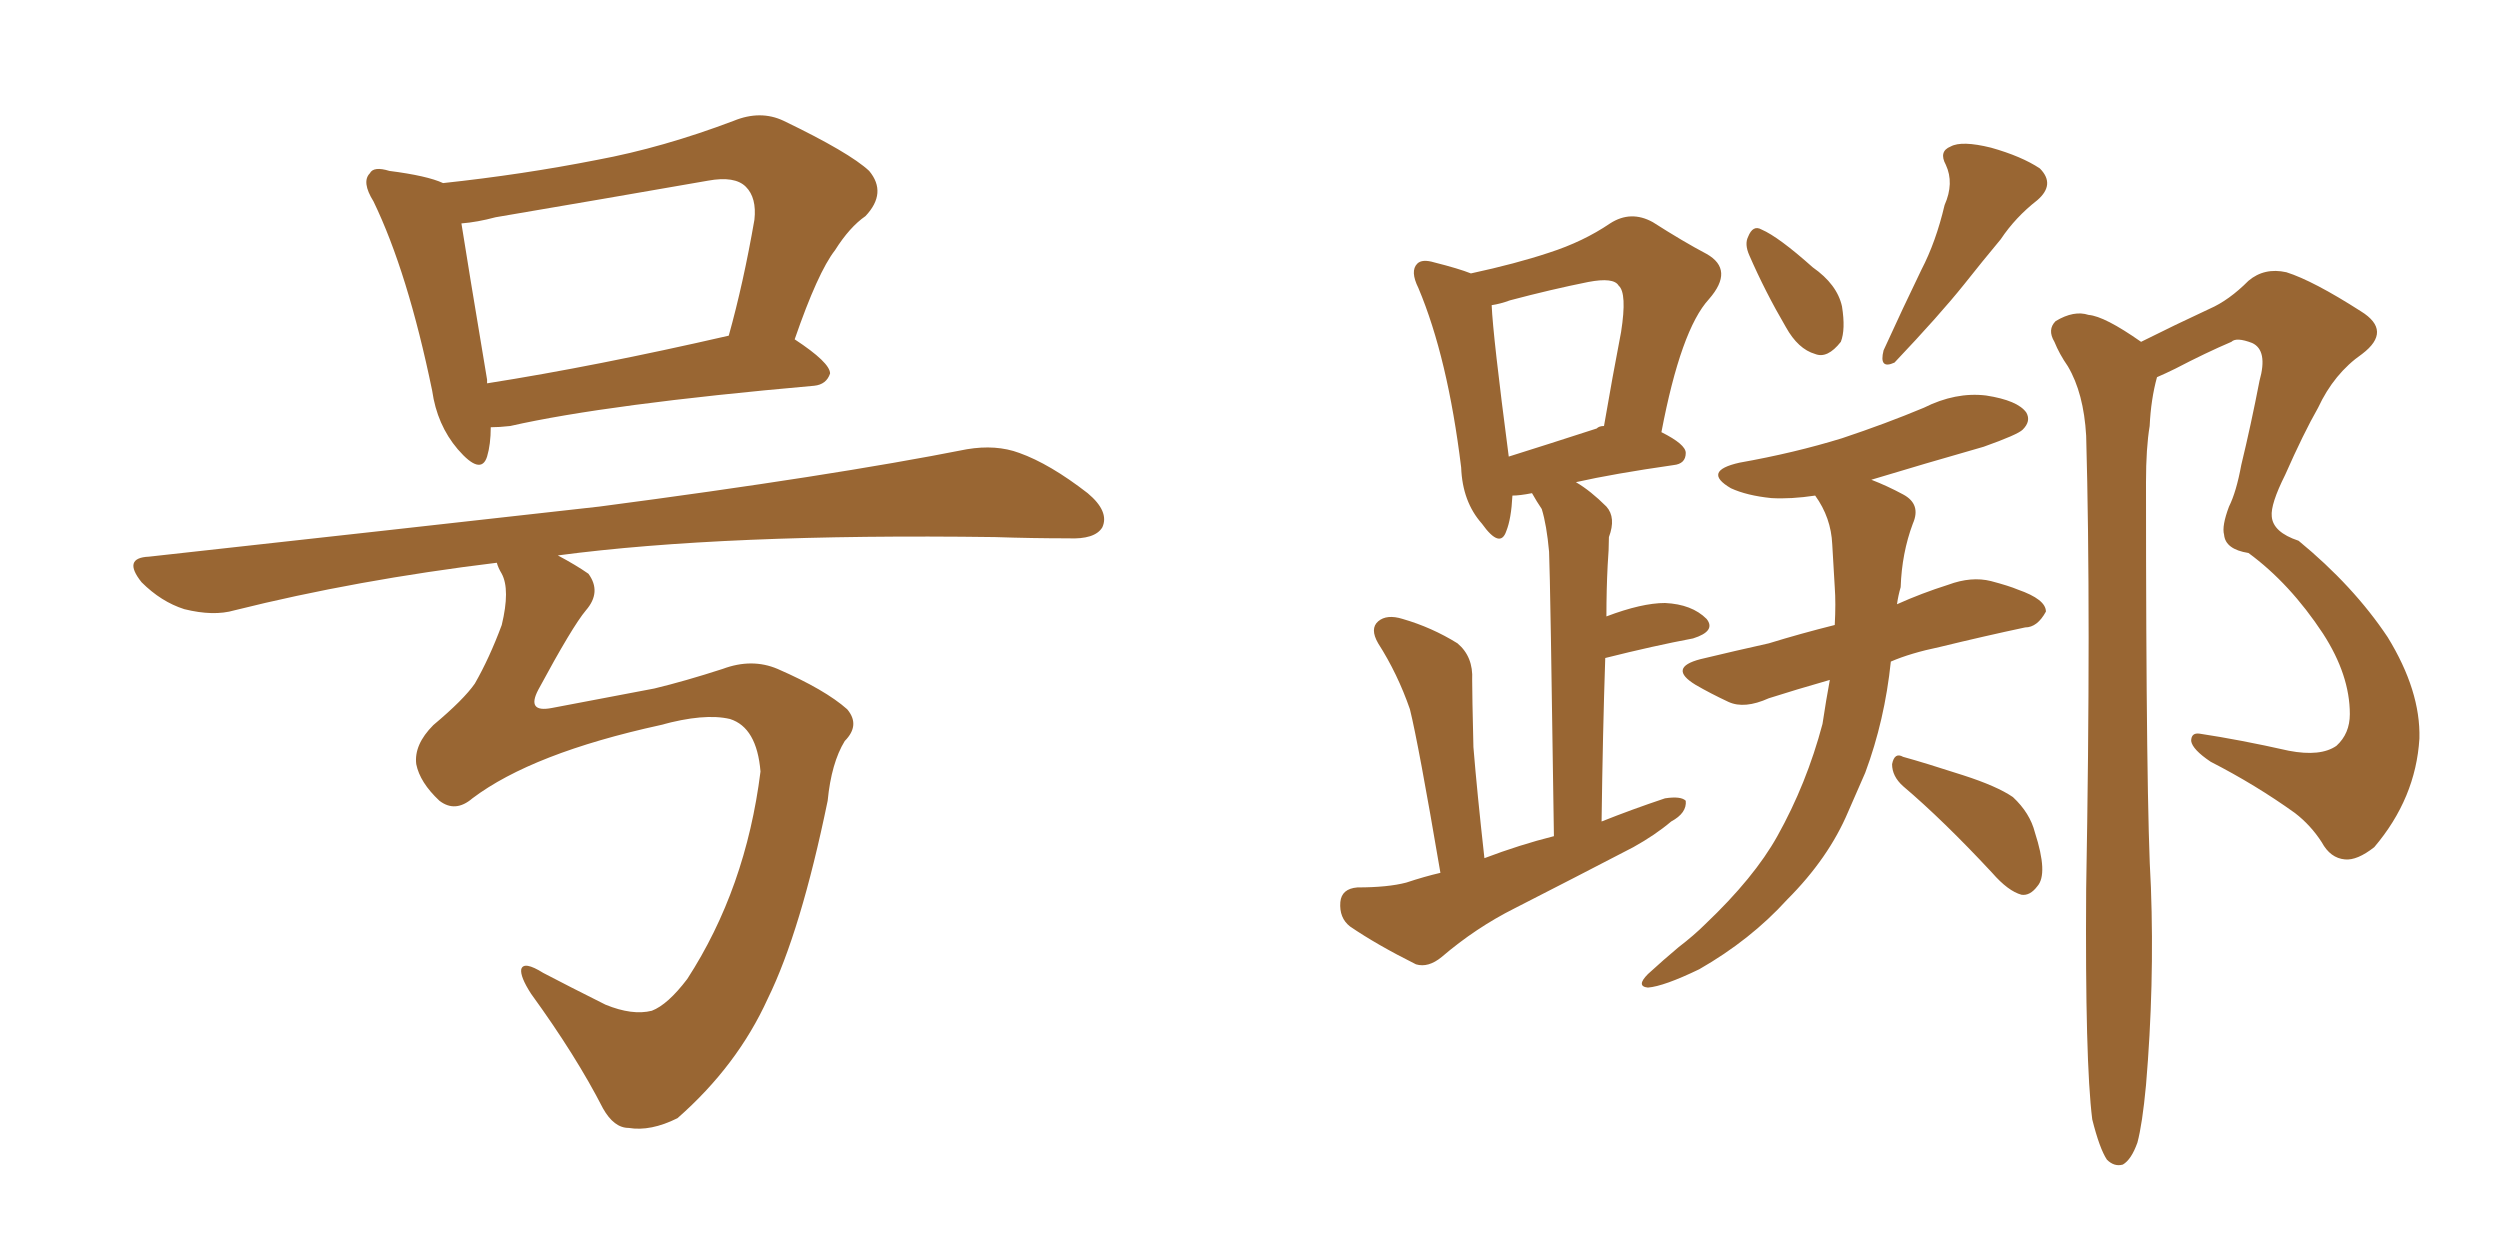 <svg xmlns="http://www.w3.org/2000/svg" xmlns:xlink="http://www.w3.org/1999/xlink" width="300" height="150"><path fill="#996633" padding="10" d="M66.94 66.65L66.94 66.65Q69.14 67.82 70.61 68.85L70.61 68.85Q72.22 71.04 70.31 73.24L70.31 73.24Q68.70 75.15 64.60 82.76L64.60 82.76Q63.13 85.55 66.21 84.96L66.21 84.96Q73.10 83.64 78.52 82.62L78.52 82.62Q82.18 81.74 86.72 80.27L86.72 80.27Q90.23 78.96 93.31 80.27L93.31 80.27Q99.02 82.76 101.66 85.11L101.66 85.11Q103.27 87.01 101.37 88.92L101.37 88.92Q99.76 91.55 99.32 96.09L99.32 96.09Q96.09 111.77 92.14 119.82L92.14 119.82Q88.48 127.88 81.30 134.18L81.30 134.18Q78.08 135.79 75.44 135.35L75.44 135.35Q73.68 135.35 72.36 133.01L72.36 133.01Q69.14 126.71 63.72 119.24L63.72 119.24Q62.40 117.19 62.55 116.31L62.55 116.31Q62.84 115.28 65.19 116.75L65.19 116.75Q68.26 118.36 72.66 120.56L72.66 120.56Q75.88 121.88 78.22 121.29L78.22 121.29Q80.13 120.56 82.47 117.48L82.47 117.48Q89.50 106.64 91.26 92.58L91.26 92.58Q90.82 87.30 87.60 86.28L87.60 86.28Q84.52 85.55 79.25 87.01L79.25 87.01Q63.87 90.38 56.69 95.80L56.69 95.80Q54.64 97.56 52.73 96.09L52.73 96.09Q50.39 93.90 49.95 91.70L49.95 91.70Q49.66 89.36 52.00 87.01L52.00 87.01Q55.66 83.94 56.98 82.03L56.98 82.03Q58.74 78.96 60.21 75L60.21 75Q61.23 70.75 60.21 68.85L60.21 68.85Q59.77 68.12 59.62 67.53L59.62 67.53Q42.77 69.58 28.13 73.24L28.13 73.24Q25.63 73.97 22.12 73.10L22.12 73.10Q19.34 72.22 16.99 69.87L16.99 69.87Q14.65 66.94 17.87 66.80L17.87 66.80Q47.17 63.57 71.92 60.79L71.92 60.79Q99.76 57.13 116.02 53.91L116.02 53.91Q119.53 53.32 122.31 54.35L122.31 54.35Q125.98 55.66 130.52 59.18L130.52 59.18Q133.15 61.38 132.28 63.28L132.28 63.28Q131.40 64.75 128.17 64.60L128.17 64.60Q123.93 64.60 119.38 64.45L119.38 64.45Q86.87 64.01 66.94 66.65ZM95.36 40.72L95.36 40.72Q99.61 43.51 99.61 44.82L99.61 44.82Q99.17 46.14 97.71 46.29L97.71 46.29Q72.80 48.49 61.23 51.12L61.23 51.12Q59.91 51.27 58.89 51.27L58.89 51.27Q58.89 53.32 58.45 54.79L58.45 54.79Q57.71 57.13 54.93 53.91L54.93 53.91Q52.44 50.98 51.86 46.88L51.86 46.88Q48.93 32.67 44.82 24.17L44.82 24.17Q43.36 21.83 44.38 20.80L44.38 20.80Q44.82 19.92 46.73 20.51L46.73 20.51Q51.27 21.09 53.17 21.97L53.17 21.97Q62.70 20.95 71.63 19.19L71.63 19.19Q79.54 17.72 88.04 14.50L88.04 14.50Q91.26 13.18 94.04 14.50L94.04 14.50Q101.95 18.31 104.30 20.51L104.30 20.51Q106.49 23.14 103.86 25.93L103.86 25.93Q101.95 27.25 100.20 30.03L100.20 30.03Q98.14 32.67 95.36 40.72ZM59.47 26.07L59.47 26.07L59.47 26.07Q57.28 26.66 55.37 26.81L55.37 26.81Q56.10 31.49 58.45 45.56L58.45 45.56Q58.45 45.85 58.45 46.00L58.45 46.00Q71.48 43.95 87.45 40.28L87.45 40.28Q89.21 33.98 90.53 26.37L90.53 26.37Q90.82 23.73 89.50 22.41L89.50 22.41Q88.18 21.09 84.96 21.68L84.96 21.68Q72.36 23.88 59.47 26.07ZM172.85 104.74L172.85 104.74Q170.21 89.21 169.19 85.11L169.19 85.11Q167.72 80.86 165.38 77.20L165.38 77.20Q164.36 75.44 165.38 74.56L165.38 74.56Q166.41 73.68 168.31 74.27L168.31 74.27Q171.83 75.29 174.90 77.20L174.90 77.20Q176.81 78.81 176.66 81.59L176.66 81.59Q176.66 83.35 176.81 89.65L176.81 89.65Q177.25 95.07 178.13 102.98L178.13 102.98Q182.37 101.37 186.47 100.34L186.47 100.34Q186.04 69.73 185.89 66.21L185.89 66.21Q185.60 62.99 185.01 61.08L185.01 61.08Q184.42 60.21 183.84 59.18L183.84 59.18Q182.37 59.47 181.49 59.47L181.49 59.47Q181.35 62.26 180.76 63.72L180.76 63.72Q180.03 65.92 177.83 62.84L177.83 62.84Q175.49 60.21 175.34 56.10L175.34 56.10Q173.73 42.92 170.21 34.57L170.21 34.57Q169.19 32.52 170.07 31.64L170.07 31.64Q170.65 31.05 172.12 31.49L172.12 31.49Q175.05 32.23 176.51 32.81L176.51 32.81Q181.93 31.64 185.89 30.32L185.89 30.32Q189.99 29.00 193.21 26.81L193.21 26.81Q195.70 25.20 198.34 26.66L198.34 26.66Q202.00 29.00 204.79 30.47L204.79 30.47Q208.15 32.37 205.08 35.89L205.08 35.89Q201.71 39.55 199.37 51.86L199.37 51.86Q202.29 53.32 202.29 54.35L202.29 54.35Q202.29 55.66 200.83 55.81L200.83 55.81Q193.65 56.84 189.11 57.86L189.11 57.86Q190.87 58.89 192.77 60.79L192.77 60.79Q193.95 62.11 193.07 64.45L193.07 64.45Q193.07 65.92 192.92 67.82L192.92 67.82Q192.77 70.75 192.77 73.97L192.77 73.97Q197.02 72.36 199.80 72.36L199.80 72.36Q203.03 72.51 204.79 74.27L204.79 74.27Q205.96 75.73 203.17 76.61L203.17 76.61Q198.49 77.49 192.63 78.96L192.63 78.96Q192.33 87.89 192.19 98.58L192.19 98.58Q195.85 97.12 199.80 95.80L199.80 95.80Q201.71 95.51 202.29 96.09L202.29 96.09Q202.44 97.56 200.54 98.58L200.54 98.58Q198.63 100.20 196.00 101.66L196.00 101.66Q188.96 105.32 181.79 108.98L181.79 108.98Q177.10 111.33 173.00 114.84L173.00 114.84Q171.39 116.16 169.92 115.72L169.92 115.72Q165.23 113.38 162.01 111.18L162.01 111.18Q160.69 110.16 160.84 108.25L160.84 108.25Q160.99 106.64 162.89 106.49L162.89 106.49Q166.55 106.49 168.75 105.91L168.75 105.91Q170.95 105.18 172.85 104.74ZM191.60 51.42L191.60 51.42Q191.89 51.12 192.48 51.12L192.48 51.12Q193.51 45.12 194.53 39.84L194.53 39.84Q195.26 35.16 194.24 34.28L194.24 34.28Q193.65 33.25 190.58 33.84L190.58 33.84Q186.18 34.72 181.20 36.04L181.20 36.04Q180.03 36.47 179.00 36.62L179.00 36.62Q179.15 40.28 181.05 54.79L181.05 54.79Q185.74 53.32 191.60 51.42ZM209.91 30.62L209.91 30.62Q209.33 29.30 209.77 28.42L209.77 28.42Q210.35 26.95 211.38 27.54L211.38 27.54Q213.43 28.42 217.53 32.08L217.53 32.08Q220.46 34.13 221.04 36.77L221.04 36.77Q221.48 39.55 220.90 41.02L220.90 41.02Q219.29 43.07 217.82 42.48L217.82 42.48Q215.77 41.89 214.31 39.26L214.31 39.26Q211.82 35.01 209.91 30.62ZM233.35 24.61L233.35 24.61Q234.52 21.97 233.50 19.78L233.50 19.78Q232.62 18.16 234.08 17.58L234.08 17.58Q235.40 16.85 238.92 17.72L238.92 17.72Q242.58 18.75 244.78 20.21L244.78 20.21Q246.68 22.12 244.48 24.02L244.48 24.02Q241.85 26.07 240.09 28.71L240.09 28.71Q237.89 31.35 235.69 34.13L235.69 34.13Q232.76 37.79 227.34 43.51L227.34 43.51Q225.44 44.38 226.03 42.04L226.03 42.04Q228.37 36.91 230.57 32.37L230.57 32.37Q232.32 29.00 233.35 24.61ZM219.58 81.59L219.58 81.59Q215.48 82.76 212.26 83.79L212.26 83.79Q209.33 85.11 207.42 84.23L207.42 84.23Q205.22 83.20 203.47 82.18L203.47 82.18Q200.10 80.13 204.05 79.10L204.05 79.10Q208.30 78.08 212.26 77.20L212.26 77.20Q216.06 76.03 220.17 75L220.17 75Q220.31 72.36 220.17 70.46L220.17 70.46Q220.02 67.68 219.87 65.33L219.87 65.33Q219.73 62.11 217.82 59.47L217.82 59.47Q214.89 59.91 212.55 59.77L212.55 59.77Q209.62 59.47 207.71 58.59L207.71 58.59Q204.20 56.54 208.74 55.52L208.74 55.52Q215.33 54.35 221.04 52.59L221.04 52.59Q226.32 50.83 230.86 48.93L230.86 48.93Q234.67 47.02 238.33 47.46L238.33 47.46Q242.14 48.05 243.16 49.51L243.16 49.51Q243.75 50.54 242.72 51.56L242.72 51.56Q242.14 52.15 238.04 53.61L238.04 53.61Q230.86 55.66 224.56 57.57L224.56 57.57Q226.46 58.30 228.37 59.33L228.37 59.33Q230.57 60.50 229.54 62.84L229.54 62.84Q228.22 66.36 228.08 70.46L228.08 70.46Q227.78 71.48 227.64 72.51L227.64 72.51Q230.57 71.19 233.79 70.17L233.79 70.17Q236.57 69.14 238.92 69.73L238.92 69.73Q241.11 70.31 242.14 70.75L242.14 70.75Q245.51 71.92 245.51 73.39L245.51 73.39Q244.48 75.29 243.02 75.29L243.02 75.29Q238.18 76.32 232.76 77.64L232.76 77.64Q229.25 78.37 226.90 79.39L226.90 79.39Q226.17 86.43 223.83 92.72L223.83 92.72Q222.80 95.07 221.78 97.41L221.78 97.41Q219.43 102.98 214.45 107.96L214.45 107.96Q210.06 112.79 203.91 116.31L203.91 116.31Q199.66 118.36 197.75 118.51L197.75 118.51Q196.29 118.36 197.75 116.89L197.75 116.89Q199.66 115.14 201.42 113.67L201.42 113.67Q203.32 112.21 204.64 110.89L204.64 110.89Q210.50 105.32 213.28 100.34L213.28 100.34Q216.80 94.04 218.70 86.87L218.70 86.87Q219.14 83.94 219.58 81.59ZM228.37 94.34L228.37 94.34Q227.05 93.16 227.05 91.70L227.05 91.70Q227.34 90.23 228.37 90.82L228.37 90.82Q231.01 91.55 235.55 93.02L235.55 93.02Q239.65 94.34 241.55 95.65L241.55 95.65Q243.60 97.56 244.19 99.90L244.19 99.90Q245.80 104.88 244.48 106.35L244.48 106.35Q243.60 107.52 242.58 107.37L242.58 107.37Q240.97 106.93 239.06 104.74L239.06 104.74Q233.20 98.44 228.37 94.34ZM251.07 134.33L251.07 134.33L251.07 134.33Q250.20 127.44 250.34 106.64L250.34 106.64Q250.93 73.54 250.34 52.29L250.34 52.29Q250.05 47.17 248.14 43.95L248.14 43.95Q247.12 42.48 246.53 41.02L246.53 41.02Q245.65 39.55 246.68 38.53L246.68 38.53Q248.88 37.21 250.63 37.79L250.63 37.79Q252.54 37.94 256.93 41.02L256.93 41.02Q261.04 38.96 265.14 37.06L265.14 37.06Q267.48 36.04 269.82 33.69L269.82 33.69Q271.73 32.08 274.37 32.67L274.37 32.67Q277.59 33.69 283.30 37.35L283.30 37.35Q287.11 39.70 283.45 42.48L283.45 42.48Q280.08 44.82 278.17 48.93L278.17 48.93Q276.42 52.00 274.22 56.98L274.22 56.98Q272.46 60.50 272.61 61.96L272.61 61.96Q272.75 63.87 275.83 64.89L275.83 64.89Q282.42 70.31 286.52 76.46L286.52 76.46Q290.48 82.91 290.33 88.62L290.33 88.62Q289.89 95.80 284.91 101.66L284.91 101.66Q282.86 103.27 281.40 103.13L281.40 103.13Q279.64 102.98 278.61 101.07L278.61 101.07Q277.29 99.02 275.39 97.56L275.39 97.56Q270.70 94.19 265.28 91.41L265.28 91.41Q263.09 89.94 262.94 88.92L262.94 88.92Q262.94 87.89 263.96 88.04L263.96 88.04Q268.80 88.77 274.66 90.09L274.66 90.09Q278.47 90.82 280.37 89.50L280.37 89.50Q281.98 88.04 281.98 85.69L281.98 85.69Q281.98 81.01 278.76 76.03L278.76 76.03Q274.80 70.02 269.82 66.36L269.82 66.36Q267.04 65.92 266.89 64.16L266.89 64.16Q266.60 63.13 267.48 60.79L267.48 60.79Q268.36 59.03 268.95 55.81L268.95 55.81Q270.12 50.98 271.14 45.70L271.14 45.70Q272.17 42.04 270.26 41.16L270.26 41.16Q268.36 40.43 267.77 41.02L267.77 41.02Q264.70 42.33 261.04 44.24L261.04 44.24Q259.86 44.82 258.84 45.26L258.84 45.26Q258.11 47.90 257.96 51.12L257.96 51.12Q257.52 53.76 257.52 57.86L257.52 57.86Q257.52 96.68 258.11 106.49L258.11 106.49Q258.54 118.21 257.52 130.22L257.52 130.22Q257.08 134.91 256.49 137.11L256.49 137.11Q255.76 139.16 254.74 139.75L254.74 139.75Q253.71 140.04 252.83 139.16L252.83 139.16Q251.95 137.84 251.07 134.33Z"/></svg>
